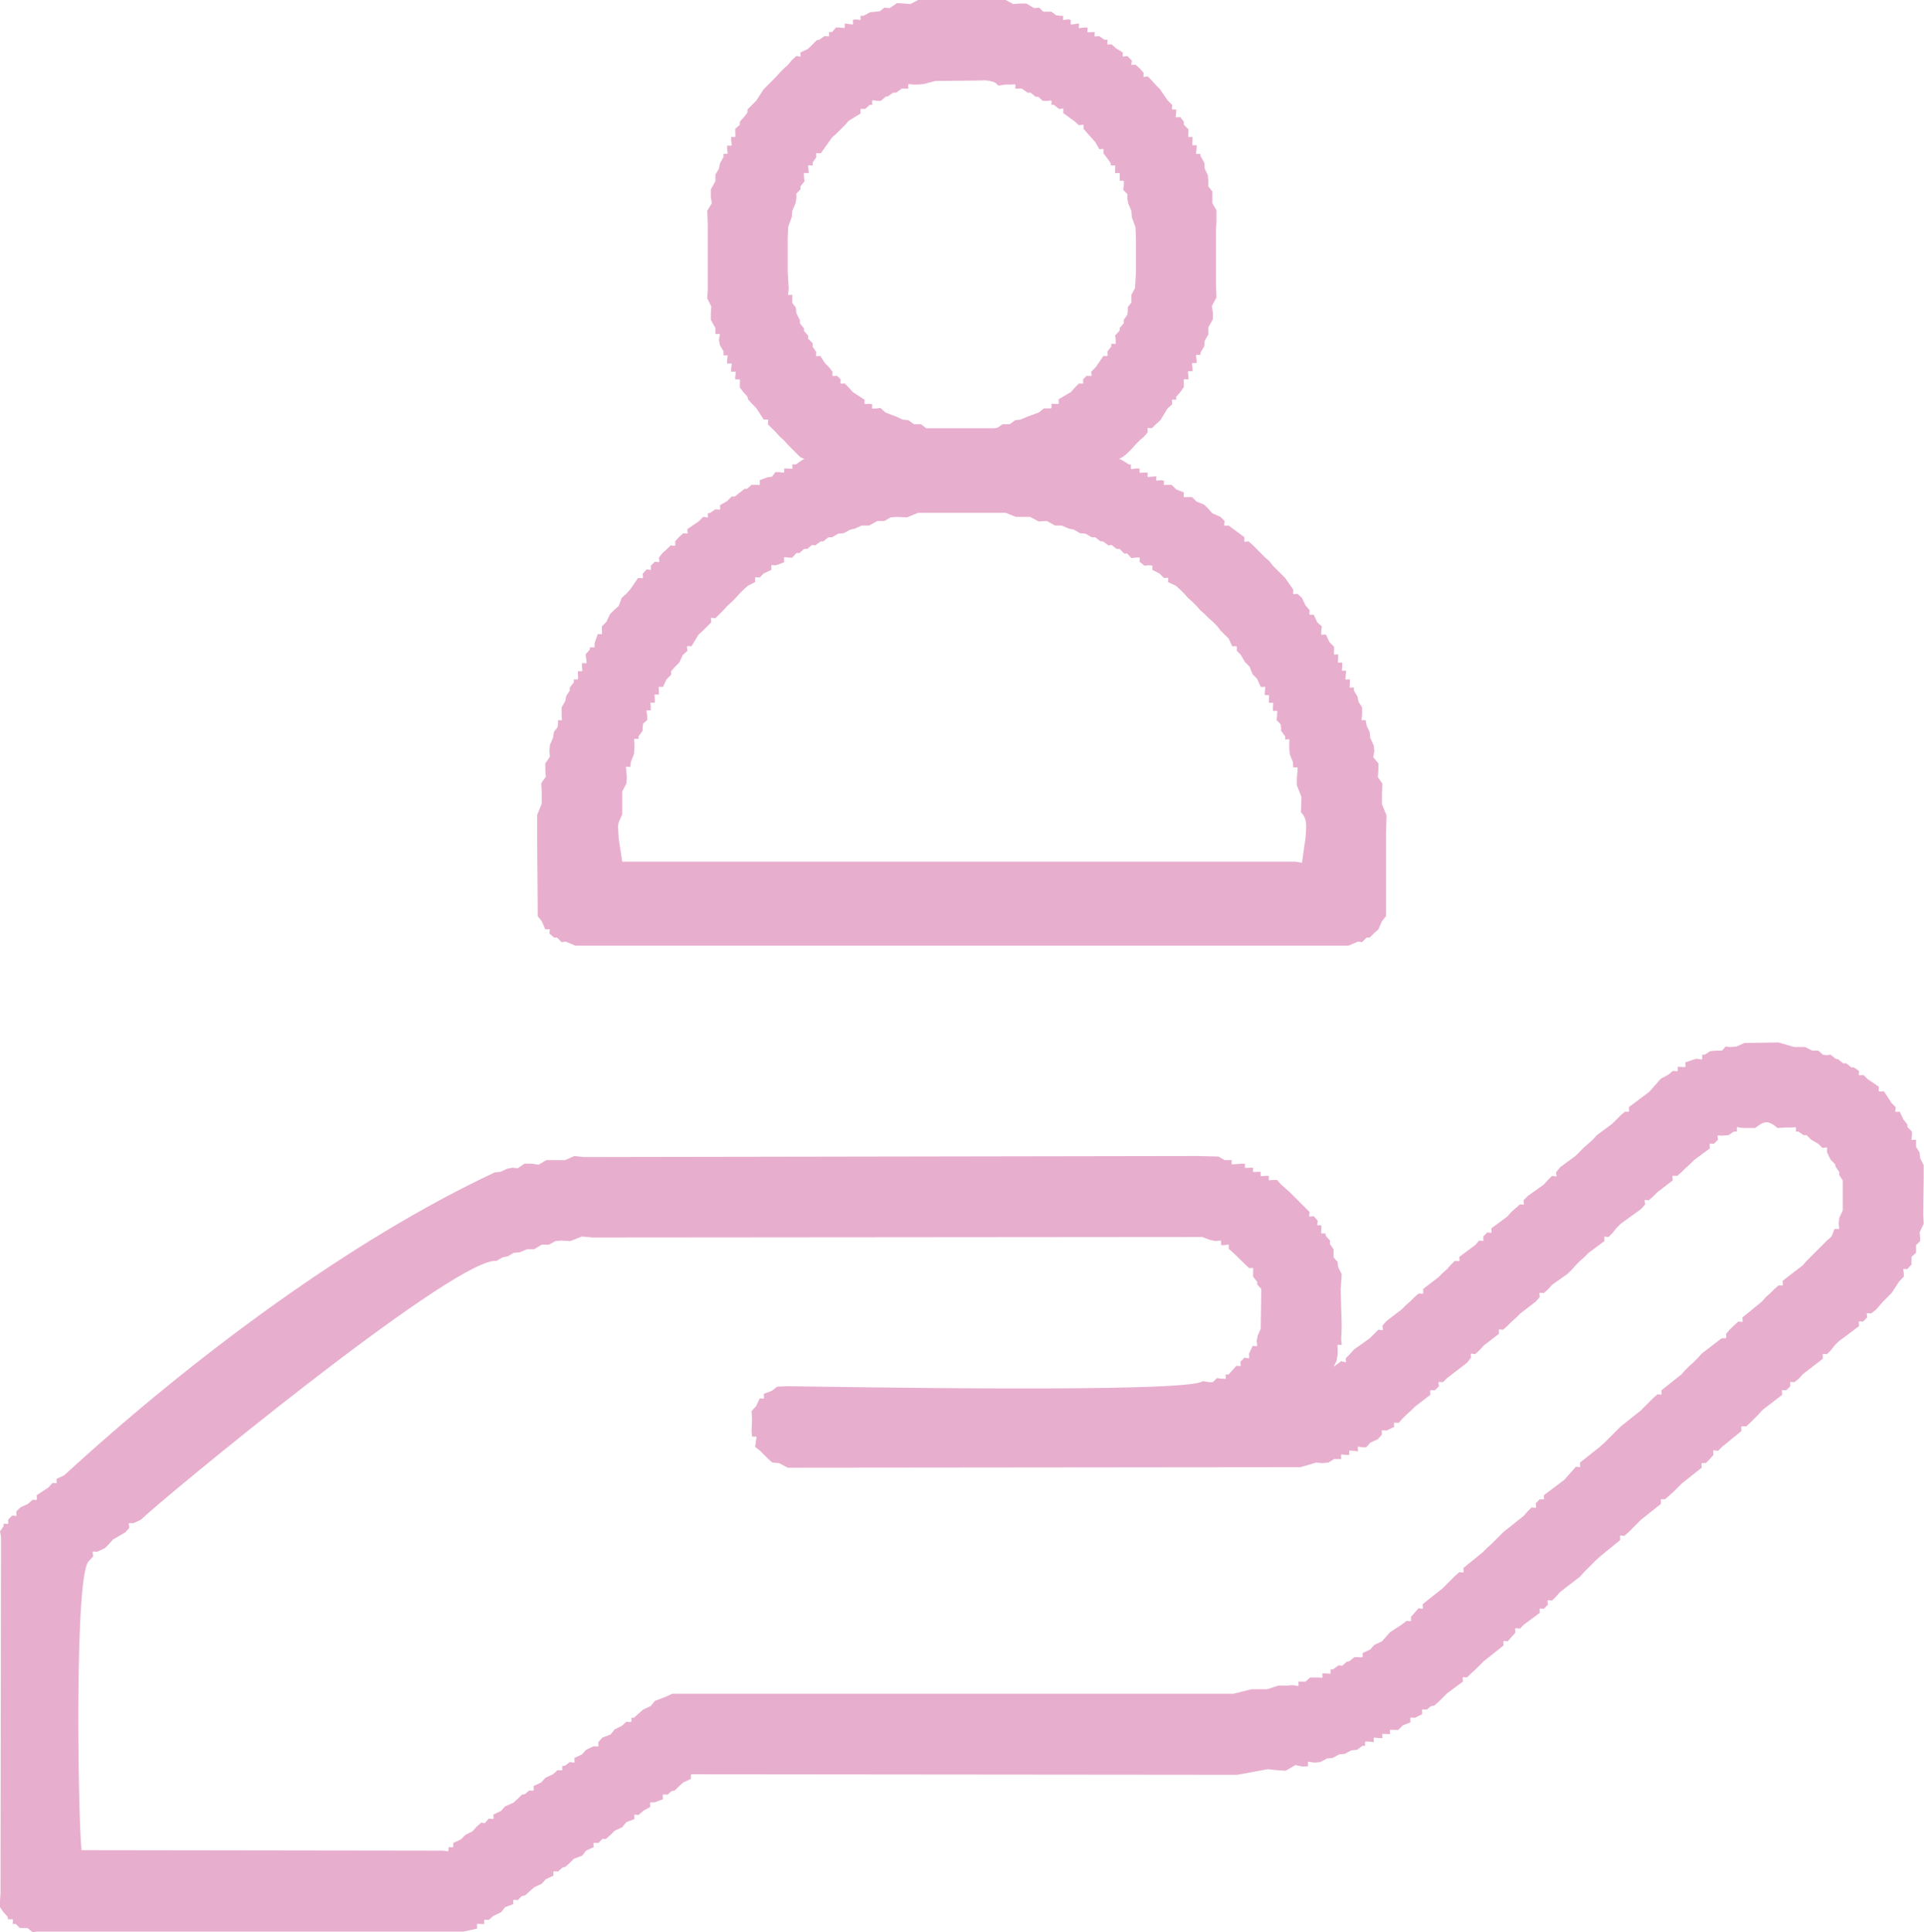 <?xml version="1.0" encoding="UTF-8"?> <svg xmlns="http://www.w3.org/2000/svg" xmlns:xlink="http://www.w3.org/1999/xlink" width="37.786" height="37.941" viewBox="0 0 37.786 37.941" fill="none"><desc> Created with Pixso. </desc><defs></defs><path id="path" d="M36.11 24.03C36.12 24.16 36.15 24.13 36.03 24.13L35.97 24.28L35.88 24.36L35.8 24.44L35.72 24.52L35.64 24.6L35.56 24.68L35.48 24.76L35.4 24.85L35.01 25.15C35.01 25.27 35.04 25.24 34.93 25.24L34.84 25.32L34.77 25.39L34.68 25.47L34.6 25.56L34.22 25.87C34.22 25.98 34.25 25.96 34.14 25.95L34.05 26.03L33.97 26.11L33.9 26.19C33.9 26.3 33.93 26.27 33.81 26.28L33.42 26.58L33.34 26.67L33.26 26.75L33.18 26.82L33.1 26.9L33.02 26.99L32.63 27.3C32.63 27.41 32.66 27.38 32.55 27.38L32.46 27.46L32.38 27.54L32.3 27.62L32.22 27.7L31.83 28.01L31.75 28.09L31.67 28.17L31.59 28.25L31.51 28.33L31.42 28.41L31.03 28.72C31.03 28.83 31.06 28.81 30.95 28.8L30.87 28.89L30.8 28.97L30.72 29.06L30.32 29.36C30.32 29.47 30.35 29.44 30.24 29.44L30.16 29.52C30.17 29.63 30.19 29.61 30.08 29.6L30 29.68L29.92 29.77L29.53 30.08L29.45 30.16L29.37 30.24L29.29 30.32L29.21 30.39L29.12 30.48L28.74 30.79C28.74 30.9 28.77 30.88 28.66 30.87L28.57 30.95L28.49 31.03L28.41 31.11L28.33 31.19L27.94 31.5C27.94 31.62 27.97 31.59 27.86 31.58L27.78 31.67L27.71 31.75C27.71 31.86 27.74 31.83 27.62 31.83L27.53 31.9L27.3 32.05L27.22 32.14L27.14 32.23L26.99 32.3L26.91 32.39L26.76 32.46C26.76 32.57 26.78 32.54 26.66 32.54L26.6 32.54L26.5 32.62L26.45 32.63L26.36 32.71L26.29 32.7L26.18 32.78L26.13 32.78C26.13 32.9 26.16 32.86 26.03 32.86L25.97 32.86C25.97 32.97 26 32.94 25.88 32.94L25.79 32.94L25.73 32.94L25.64 33.02L25.56 33.02L25.5 33.02C25.5 33.15 25.53 33.1 25.38 33.09L25.26 33.1L25.1 33.1L24.89 33.17L24.58 33.17L24.22 33.26L13.34 33.26L13.2 33.26L13.07 33.32L12.86 33.4L12.78 33.5L12.63 33.57L12.54 33.65L12.45 33.73L12.4 33.73C12.4 33.84 12.42 33.81 12.3 33.81L12.21 33.89L12.07 33.96L11.99 34.06L11.83 34.12L11.75 34.21C11.75 34.32 11.78 34.29 11.66 34.29L11.51 34.36L11.43 34.45L11.28 34.52C11.28 34.64 11.31 34.61 11.19 34.6L11.1 34.67L11.04 34.68C11.04 34.79 11.07 34.76 10.95 34.76L10.86 34.84L10.71 34.91L10.63 35L10.48 35.07C10.48 35.18 10.51 35.16 10.39 35.16L10.31 35.23L10.25 35.24L10.17 35.32L10.08 35.4L9.92 35.47L9.84 35.56L9.69 35.63C9.69 35.74 9.72 35.72 9.6 35.71L9.52 35.8L9.45 35.79L9.36 35.87L9.28 35.96L9.14 36.03L9.05 36.12L8.9 36.19C8.9 36.3 8.92 36.27 8.81 36.27C8.8 36.38 8.83 36.35 8.7 36.34L1.6 36.33C1.53 35.57 1.46 30.84 1.75 30.65L1.83 30.56C1.82 30.44 1.79 30.47 1.91 30.47L2.06 30.4L2.14 30.32L2.22 30.23L2.46 30.09L2.54 30C2.53 29.89 2.5 29.91 2.62 29.91L2.77 29.84C3.15 29.46 8.74 24.85 9.7 24.76L9.75 24.76L9.87 24.69L9.97 24.67L10.09 24.6L10.21 24.59L10.35 24.53L10.49 24.53L10.64 24.44L10.78 24.44L10.91 24.37L11.02 24.36L11.2 24.37L11.43 24.28L11.64 24.3L23.61 24.29L23.77 24.35L23.88 24.37C24 24.36 23.98 24.33 23.98 24.45L24.04 24.45C24.16 24.44 24.13 24.41 24.13 24.52L24.22 24.6L24.53 24.9C24.64 24.9 24.61 24.88 24.61 24.99L24.61 25.07L24.69 25.17L24.69 25.22L24.77 25.31L24.77 25.4L24.76 26.09L24.7 26.23L24.68 26.33C24.69 26.46 24.72 26.43 24.6 26.43L24.53 26.58C24.53 26.7 24.56 26.67 24.44 26.66L24.36 26.74C24.37 26.85 24.39 26.82 24.28 26.82L24.21 26.9L24.13 26.99L24.07 26.99C24.07 27.11 24.1 27.07 23.97 27.07L23.9 27.06L23.82 27.14L23.74 27.14L23.62 27.12C23.36 27.36 16.4 27.23 15.45 27.22L15.26 27.23L15.16 27.31L15 27.37C15 27.49 15.03 27.46 14.92 27.46L14.85 27.61L14.76 27.71L14.77 27.87L14.76 28.1L14.77 28.21C14.9 28.21 14.85 28.19 14.84 28.35L14.83 28.41L14.93 28.49L15 28.56L15.09 28.65L15.17 28.72L15.3 28.73L15.47 28.82L25.54 28.81L25.85 28.72L25.97 28.73L26.09 28.72L26.2 28.65L26.28 28.65L26.34 28.65C26.34 28.53 26.31 28.56 26.44 28.57L26.5 28.57C26.5 28.45 26.47 28.49 26.6 28.49L26.67 28.5C26.67 28.37 26.64 28.41 26.77 28.42L26.83 28.42L26.91 28.33L27.06 28.26L27.14 28.17C27.14 28.06 27.11 28.09 27.23 28.09L27.38 28.02C27.38 27.91 27.35 27.94 27.47 27.94L27.54 27.86L27.62 27.78L27.71 27.7L27.79 27.62L28.09 27.39C28.09 27.27 28.07 27.3 28.18 27.3L28.26 27.22C28.25 27.11 28.23 27.14 28.34 27.14L28.42 27.06L28.81 26.76L28.89 26.66C28.89 26.55 28.86 26.58 28.97 26.59L29.06 26.51L29.14 26.42L29.44 26.19C29.44 26.08 29.41 26.11 29.52 26.11L29.61 26.03L29.69 25.95L29.77 25.88L29.86 25.79L30.16 25.56L30.24 25.47C30.23 25.36 30.21 25.39 30.32 25.39L30.4 25.32L30.48 25.23L30.79 25.01L30.88 24.92L30.95 24.84L31.03 24.76L31.12 24.68L31.2 24.6L31.51 24.37C31.51 24.26 31.48 24.28 31.59 24.29L31.67 24.21L31.74 24.12L31.83 24.03L32.23 23.74L32.31 23.65C32.3 23.54 32.27 23.56 32.38 23.57L32.47 23.49L32.55 23.41L32.85 23.18C32.85 23.06 32.82 23.09 32.94 23.09L33.02 23.02L33.1 22.94L33.19 22.86L33.27 22.78L33.58 22.55C33.58 22.43 33.55 22.46 33.66 22.46L33.74 22.38C33.73 22.27 33.7 22.3 33.82 22.3L33.95 22.29L34.05 22.22L34.11 22.22C34.11 22.09 34.09 22.14 34.24 22.15L34.47 22.15C34.65 22.01 34.72 21.99 34.91 22.15L35.07 22.14L35.17 22.14C35.29 22.14 35.27 22.1 35.27 22.22L35.32 22.22L35.42 22.29L35.48 22.29L35.57 22.38L35.71 22.46L35.79 22.54C35.91 22.53 35.88 22.51 35.88 22.62L35.95 22.77L36.04 22.86L36.05 22.91L36.12 23.01L36.12 23.07L36.19 23.18L36.19 23.3L36.19 23.77L36.12 23.92L36.11 24.03ZM34.1 20.55L33.98 20.56L33.89 20.55L33.82 20.63L33.72 20.63L33.59 20.64L33.48 20.71L33.43 20.71C33.43 20.84 33.45 20.8 33.31 20.79L33.1 20.86C33.1 20.98 33.13 20.95 33.01 20.95L32.95 20.95C32.95 21.06 32.97 21.03 32.85 21.03L32.77 21.1L32.62 21.18L32.54 21.27L32.47 21.35L32.39 21.44L31.99 21.74C31.99 21.85 32.02 21.83 31.91 21.83L31.83 21.9L31.75 21.98L31.66 22.07L31.36 22.29L31.28 22.38L31.19 22.46L31.11 22.53L31.03 22.61L30.94 22.7L30.64 22.92L30.56 23.02C30.57 23.13 30.59 23.1 30.48 23.09L30.4 23.17L30.32 23.26L30.01 23.48L29.92 23.57C29.93 23.68 29.96 23.65 29.85 23.65L29.76 23.73L29.68 23.8L29.6 23.89L29.29 24.12C29.29 24.23 29.32 24.21 29.21 24.2L29.13 24.28C29.13 24.39 29.16 24.37 29.05 24.36L28.97 24.45L28.66 24.68C28.66 24.79 28.69 24.76 28.57 24.76L28.49 24.84L28.42 24.92L28.33 25L28.25 25.08L27.95 25.31C27.95 25.43 27.98 25.4 27.86 25.4L27.78 25.47L27.7 25.55L27.61 25.63L27.53 25.71L27.23 25.94L27.15 26.03C27.16 26.15 27.18 26.12 27.07 26.11L26.99 26.19L26.9 26.28L26.59 26.5L26.51 26.59L26.43 26.67C26.43 26.78 26.46 26.75 26.34 26.73L26.19 26.84L26.25 26.72L26.27 26.59L26.27 26.49C26.27 26.38 26.24 26.41 26.35 26.41L26.34 26.31L26.35 26.04L26.33 25.32L26.35 25.02L26.28 24.88L26.27 24.78L26.19 24.69L26.19 24.6L26.19 24.53L26.12 24.43L26.12 24.36L26.04 24.27L26.03 24.22C25.92 24.22 25.95 24.24 25.95 24.12L25.95 24.06C25.84 24.06 25.87 24.08 25.88 23.97L25.8 23.88C25.69 23.89 25.71 23.92 25.72 23.8L25.64 23.72L25.33 23.41L25.24 23.33L25.16 23.26L25.08 23.17L25.02 23.17C24.89 23.17 24.92 23.21 24.92 23.09L24.86 23.09C24.74 23.09 24.76 23.13 24.76 23.01L24.71 23.01C24.58 23.01 24.61 23.04 24.61 22.93L24.55 22.93C24.43 22.93 24.45 22.96 24.45 22.85L24.38 22.85L24.28 22.86C24.16 22.86 24.19 22.89 24.19 22.78L24.13 22.78L24.05 22.78L23.93 22.71L23.52 22.7L11.47 22.72L11.28 22.7L11.1 22.78L10.9 22.78L10.73 22.78L10.58 22.87L10.44 22.85L10.3 22.85L10.17 22.94L10.06 22.93L9.96 22.95L9.83 23.01L9.72 23.02C6.9 24.34 3.8 26.64 1.26 28.97L1.11 29.04C1.11 29.15 1.14 29.12 1.03 29.12L0.95 29.21L0.72 29.36C0.72 29.48 0.75 29.45 0.64 29.45L0.55 29.53L0.4 29.6L0.32 29.68C0.32 29.79 0.35 29.77 0.24 29.76L0.16 29.84C0.16 29.95 0.19 29.92 0.07 29.92L0.07 29.97L0 30.07L0.02 30.18L0.01 37.19L0 37.32L0 37.45L0.07 37.55L0.15 37.64L0.16 37.69C0.28 37.69 0.25 37.66 0.25 37.78L0.31 37.78L0.39 37.86L0.45 37.86L0.54 37.86L0.64 37.94L0.73 37.93L9.1 37.93L9.37 37.87C9.37 37.75 9.34 37.78 9.46 37.78L9.51 37.78C9.51 37.67 9.49 37.7 9.6 37.7L9.69 37.62L9.84 37.55L9.92 37.45L10.08 37.39C10.08 37.28 10.06 37.31 10.17 37.31L10.25 37.23L10.31 37.22L10.4 37.14L10.49 37.06L10.64 36.99L10.72 36.9L10.87 36.83C10.87 36.72 10.85 36.75 10.96 36.75L11.05 36.67L11.1 36.66L11.19 36.58L11.27 36.5L11.43 36.44L11.51 36.34L11.66 36.27C11.66 36.16 11.63 36.19 11.75 36.19L11.83 36.11L11.9 36.11L11.99 36.03L12.07 35.95L12.22 35.88L12.3 35.78L12.46 35.72C12.46 35.61 12.43 35.63 12.54 35.64L12.63 35.56L12.77 35.48C12.77 35.37 12.74 35.4 12.86 35.39L13.02 35.33C13.02 35.21 12.99 35.24 13.11 35.24L13.19 35.17L13.25 35.16L13.33 35.08L13.42 35L13.57 34.93C13.57 34.82 13.55 34.84 13.66 34.84L24.3 34.85L24.9 34.74L25.08 34.76L25.25 34.77L25.44 34.66L25.59 34.69L25.69 34.68C25.69 34.55 25.66 34.6 25.82 34.61L25.93 34.6L26.06 34.53L26.17 34.52L26.3 34.45L26.41 34.44L26.54 34.37L26.65 34.36L26.76 34.28L26.81 34.28C26.81 34.17 26.79 34.2 26.91 34.2L26.98 34.21C26.98 34.09 26.95 34.12 27.08 34.13L27.15 34.13C27.15 34.02 27.12 34.05 27.24 34.05L27.3 34.05C27.3 33.94 27.27 33.97 27.4 33.97L27.46 33.97L27.55 33.88L27.7 33.82C27.7 33.7 27.67 33.73 27.79 33.73L27.93 33.66C27.93 33.54 27.9 33.57 28.02 33.57L28.11 33.5L28.17 33.49L28.26 33.41L28.34 33.33L28.42 33.25L28.73 33.02C28.73 32.91 28.7 32.93 28.81 32.94L28.89 32.86L28.98 32.78L29.06 32.7L29.14 32.62L29.53 32.31C29.53 32.2 29.5 32.22 29.61 32.23L29.69 32.14L29.76 32.06C29.76 31.95 29.73 31.97 29.85 31.98L29.93 31.9L30.24 31.67C30.24 31.56 30.21 31.59 30.32 31.59L30.4 31.51C30.39 31.4 30.37 31.42 30.48 31.43L30.56 31.35L30.64 31.26L31.03 30.96L31.11 30.87L31.19 30.79L31.27 30.71L31.35 30.63L31.44 30.55L31.82 30.24C31.82 30.13 31.79 30.15 31.9 30.16L31.99 30.08L32.07 30L32.15 29.92L32.23 29.84L32.62 29.53C32.62 29.42 32.59 29.44 32.7 29.44L32.78 29.37L32.87 29.29L32.95 29.21L33.03 29.13L33.42 28.82C33.42 28.71 33.39 28.73 33.5 28.73L33.58 28.65L33.65 28.57C33.65 28.45 33.62 28.48 33.74 28.49L33.82 28.41L34.2 28.1C34.2 27.98 34.17 28.01 34.29 28.01L34.37 27.94L34.45 27.86L34.53 27.78L34.61 27.69L35 27.39C35 27.27 34.97 27.3 35.08 27.3L35.16 27.22C35.16 27.11 35.13 27.14 35.24 27.14L35.33 27.07L35.41 26.98L35.8 26.68C35.8 26.56 35.77 26.59 35.88 26.59L35.96 26.51L36.03 26.42L36.11 26.34L36.51 26.04C36.51 25.92 36.48 25.95 36.59 25.95L36.67 25.87C36.66 25.76 36.64 25.79 36.75 25.79L36.84 25.72L36.91 25.64L36.99 25.55L37.07 25.47L37.15 25.39L37.3 25.16L37.39 25.07L37.39 25.01C37.38 24.89 37.35 24.92 37.46 24.92L37.54 24.83L37.54 24.76L37.54 24.68L37.63 24.6L37.63 24.53L37.63 24.45L37.71 24.37L37.71 24.3L37.7 24.2L37.78 24.03L37.77 23.84L37.78 23.12L37.78 22.88L37.71 22.74L37.7 22.63L37.63 22.52L37.63 22.44L37.63 22.38C37.51 22.38 37.54 22.41 37.55 22.29L37.55 22.22L37.46 22.13L37.46 22.08L37.38 21.98L37.31 21.83C37.2 21.83 37.22 21.86 37.23 21.74L37.15 21.66L37 21.43C36.87 21.43 36.9 21.46 36.9 21.34L36.68 21.19L36.6 21.11C36.48 21.11 36.51 21.14 36.51 21.03L36.41 20.96L36.36 20.96L36.26 20.88L36.2 20.88L36.1 20.8L36.05 20.79L35.95 20.71L35.87 20.72L35.8 20.71L35.71 20.63L35.59 20.63L35.45 20.56L35.24 20.56L34.93 20.47L34.26 20.48L34.1 20.55Z" fill="#E8AECE" fill-opacity="1" fill-rule="evenodd"></path><path id="path" d="M12.15 16.46C12.14 16.16 12.11 16.23 12.22 15.99L12.22 15.72L12.22 15.54L12.3 15.39L12.31 15.26L12.3 15.15C12.3 15.03 12.26 15.06 12.38 15.06L12.39 14.96L12.45 14.81L12.46 14.69L12.46 14.6C12.45 14.48 12.43 14.51 12.54 14.51L12.54 14.46L12.62 14.35L12.62 14.29L12.63 14.21L12.71 14.14L12.71 14.06C12.7 13.93 12.66 13.95 12.78 13.95L12.78 13.89C12.78 13.77 12.74 13.8 12.86 13.8L12.86 13.73C12.86 13.61 12.82 13.64 12.94 13.64L12.94 13.58C12.94 13.46 12.91 13.49 13.02 13.49L13.09 13.34L13.18 13.25L13.18 13.18L13.26 13.09L13.34 13.01L13.41 12.86L13.5 12.78C13.49 12.66 13.47 12.69 13.58 12.69L13.72 12.46L13.81 12.38L13.89 12.3L13.97 12.22C13.96 12.11 13.94 12.13 14.05 12.14L14.13 12.06L14.21 11.98L14.28 11.9L14.37 11.82L14.45 11.74L14.52 11.66L14.6 11.58L14.69 11.5L14.83 11.43C14.83 11.31 14.81 11.34 14.92 11.34L15 11.26L15.15 11.19C15.15 11.07 15.12 11.1 15.24 11.1L15.4 11.04C15.4 10.91 15.37 10.94 15.49 10.95L15.56 10.95L15.64 10.86L15.7 10.86L15.79 10.78L15.85 10.78L15.95 10.7L16.01 10.71L16.12 10.63L16.17 10.63L16.27 10.55L16.34 10.55L16.46 10.48L16.57 10.47L16.7 10.4L16.79 10.38L16.92 10.32L17.07 10.32L17.23 10.23L17.37 10.23L17.49 10.16L17.61 10.15L17.81 10.16L18.03 10.07L18.34 10.07L19.45 10.07L19.75 10.07L19.95 10.15L20.23 10.15L20.4 10.24L20.56 10.23L20.72 10.32L20.85 10.32L20.99 10.38L21.09 10.4L21.21 10.47L21.32 10.48L21.44 10.55L21.51 10.55L21.61 10.63L21.66 10.63L21.77 10.71L21.83 10.7L21.93 10.78L21.99 10.78L22.08 10.87L22.14 10.87L22.22 10.96L22.29 10.95C22.41 10.95 22.38 10.92 22.38 11.03L22.48 11.11L22.54 11.1C22.66 11.11 22.63 11.08 22.63 11.19L22.77 11.26L22.86 11.35C22.97 11.35 22.94 11.32 22.94 11.43L23.09 11.5L23.18 11.58L23.26 11.66L23.33 11.74L23.42 11.82L23.5 11.9L23.57 11.98L23.66 12.06L23.74 12.14L23.82 12.21L23.9 12.29L23.97 12.38L24.05 12.46L24.13 12.54L24.2 12.69C24.31 12.69 24.29 12.67 24.29 12.78L24.37 12.86L24.45 13L24.54 13.09L24.6 13.24L24.69 13.33L24.76 13.49C24.88 13.49 24.85 13.46 24.84 13.58L24.84 13.65C24.95 13.65 24.92 13.63 24.92 13.75L24.92 13.8C25.04 13.8 25 13.78 25 13.9L25 13.96C25.12 13.96 25.08 13.94 25.08 14.07L25.07 14.14L25.15 14.22L25.16 14.29L25.16 14.35L25.24 14.46L25.24 14.52C25.35 14.52 25.32 14.49 25.32 14.61L25.32 14.7L25.33 14.81L25.39 14.96L25.4 15.07C25.51 15.07 25.48 15.04 25.48 15.16L25.47 15.27L25.47 15.42L25.56 15.65L25.55 15.95C25.69 16.09 25.65 16.24 25.64 16.45L25.57 16.94L25.44 16.92L12.22 16.92L12.15 16.46ZM15.47 5.34L15.47 4.67L15.48 4.45L15.55 4.26L15.56 4.14L15.62 4L15.64 3.9L15.64 3.8L15.72 3.72L15.72 3.66L15.8 3.56L15.79 3.49C15.79 3.37 15.76 3.4 15.88 3.4L15.88 3.34C15.87 3.22 15.84 3.25 15.96 3.25L15.96 3.19L16.03 3.09C16.03 2.98 16.01 3.01 16.12 3.01L16.34 2.7L16.43 2.62L16.51 2.54L16.59 2.46L16.67 2.37L16.9 2.23C16.9 2.11 16.88 2.14 16.99 2.14L17.08 2.06L17.13 2.06C17.13 1.94 17.11 1.97 17.23 1.98L17.3 1.98L17.39 1.9L17.44 1.89L17.54 1.82L17.6 1.82L17.71 1.74L17.79 1.74L17.84 1.74C17.84 1.63 17.81 1.65 17.93 1.66L18.03 1.66L18.14 1.65L18.37 1.59L19.24 1.58C19.32 1.58 19.34 1.57 19.44 1.59C19.58 1.62 19.55 1.64 19.61 1.68L19.75 1.66L19.85 1.66C19.97 1.66 19.94 1.63 19.94 1.74L19.99 1.74L20.07 1.74L20.18 1.82L20.24 1.82L20.34 1.9L20.39 1.9L20.48 1.98L20.55 1.98C20.67 1.98 20.65 1.94 20.65 2.06L20.7 2.06L20.8 2.14C20.91 2.13 20.88 2.11 20.88 2.22L21.1 2.38L21.19 2.46C21.3 2.45 21.28 2.42 21.28 2.53L21.35 2.61L21.43 2.7L21.51 2.79L21.59 2.93C21.7 2.93 21.67 2.9 21.67 3.01L21.74 3.1L21.81 3.2L21.82 3.25C21.93 3.25 21.9 3.23 21.9 3.35L21.9 3.4C22.02 3.4 21.99 3.38 21.99 3.49L21.99 3.55C22.1 3.55 22.07 3.53 22.07 3.65L22.06 3.73L22.14 3.81L22.14 3.9L22.16 4L22.22 4.14L22.23 4.27L22.3 4.46L22.31 4.68L22.31 5.34L22.29 5.66L22.22 5.79L22.22 5.85L22.22 5.94L22.15 6.03L22.15 6.1L22.14 6.18L22.07 6.28L22.07 6.35L21.99 6.44L21.99 6.49L21.9 6.59L21.91 6.66C21.91 6.78 21.94 6.75 21.83 6.75L21.82 6.81L21.75 6.9C21.75 7.01 21.78 6.99 21.67 6.99L21.52 7.21L21.43 7.3C21.44 7.41 21.46 7.38 21.34 7.38L21.27 7.45C21.27 7.56 21.3 7.53 21.19 7.53L21.11 7.61L21.03 7.7L20.79 7.84C20.79 7.96 20.82 7.93 20.7 7.93L20.65 7.93C20.65 8.05 20.67 8.01 20.56 8.02L20.5 8.02L20.4 8.1L20.18 8.18L20.04 8.24L19.94 8.25L19.83 8.33L19.75 8.33L19.69 8.33L19.59 8.4L19.51 8.41L18.27 8.41L18.19 8.41L18.09 8.33L18.03 8.33L17.95 8.33L17.84 8.25L17.73 8.24L17.6 8.18L17.39 8.1L17.29 8.01L17.22 8.02C17.1 8.02 17.13 8.05 17.13 7.94L17.08 7.93C16.96 7.93 16.98 7.96 16.98 7.85L16.75 7.7L16.67 7.61L16.59 7.53C16.48 7.53 16.51 7.56 16.51 7.45L16.44 7.38C16.32 7.38 16.35 7.41 16.35 7.3L16.28 7.21L16.2 7.13L16.11 6.99C16 6.99 16.03 7.02 16.03 6.91L15.96 6.81L15.96 6.74L15.87 6.65L15.87 6.59L15.79 6.5L15.79 6.45L15.71 6.35L15.71 6.29L15.64 6.15L15.63 6.04L15.56 5.95L15.56 5.86L15.56 5.79C15.44 5.79 15.48 5.82 15.49 5.67L15.47 5.34ZM17.88 0.08L17.77 0.07L17.62 0.06L17.47 0.16L17.37 0.15L17.28 0.22L17.2 0.23L17.09 0.24L16.96 0.31L16.9 0.31C16.9 0.42 16.93 0.39 16.8 0.38L16.75 0.39C16.75 0.51 16.78 0.48 16.65 0.47L16.59 0.46C16.59 0.58 16.61 0.55 16.49 0.54L16.42 0.54L16.34 0.63L16.28 0.63C16.28 0.74 16.31 0.71 16.19 0.71L16.09 0.78L16.04 0.79L15.96 0.87L15.87 0.96L15.72 1.03C15.72 1.14 15.75 1.11 15.64 1.1L15.55 1.18L15.48 1.27L15.4 1.34L15.32 1.42L15.24 1.51L15.16 1.59L15.08 1.67L15 1.75L14.85 1.98L14.77 2.06L14.68 2.15L14.68 2.21L14.61 2.3L14.53 2.39L14.53 2.45L14.44 2.53L14.44 2.59C14.44 2.71 14.47 2.69 14.36 2.69L14.36 2.76C14.37 2.88 14.4 2.86 14.28 2.86L14.28 2.92C14.29 3.04 14.32 3.02 14.21 3.02L14.21 3.08L14.14 3.21L14.12 3.31L14.05 3.43L14.05 3.56L13.96 3.72L13.96 3.86L13.98 3.99L13.89 4.14L13.9 4.42L13.9 5.47L13.9 5.68L13.89 5.86L13.97 6.02L13.96 6.15L13.96 6.28L14.05 6.44L14.05 6.56C14.18 6.56 14.13 6.54 14.12 6.68L14.14 6.78L14.21 6.9L14.21 6.98C14.32 6.98 14.29 6.95 14.28 7.08L14.28 7.14C14.4 7.14 14.37 7.11 14.36 7.24L14.36 7.3C14.48 7.3 14.45 7.27 14.44 7.4L14.44 7.45C14.56 7.45 14.53 7.43 14.53 7.54L14.53 7.61L14.6 7.7L14.68 7.79L14.69 7.84L14.77 7.93L14.85 8.01L15 8.24C15.11 8.24 15.09 8.21 15.08 8.33L15.16 8.41L15.24 8.49L15.32 8.58L15.39 8.64L15.47 8.73L15.55 8.81L15.63 8.89L15.71 8.97C15.82 9.04 15.83 8.98 15.73 9.05L15.63 9.12L15.56 9.12C15.56 9.24 15.59 9.2 15.46 9.2L15.4 9.2C15.4 9.31 15.42 9.28 15.29 9.27L15.23 9.27L15.16 9.36L15.08 9.37L14.92 9.43C14.92 9.55 14.95 9.52 14.83 9.52L14.76 9.52L14.67 9.6L14.62 9.6L14.52 9.68L14.43 9.75L14.37 9.75L14.28 9.84L14.14 9.92C14.14 10.03 14.17 10.01 14.05 10L13.95 10.07L13.9 10.08C13.9 10.19 13.93 10.16 13.81 10.15L13.72 10.24L13.5 10.39C13.5 10.5 13.53 10.48 13.42 10.47L13.33 10.55L13.26 10.63C13.26 10.74 13.29 10.72 13.17 10.71L13.09 10.79L13.01 10.86L12.94 10.95C12.95 11.06 12.97 11.04 12.86 11.03L12.78 11.11C12.78 11.22 12.81 11.19 12.7 11.18L12.62 11.27C12.63 11.38 12.65 11.35 12.53 11.35L12.38 11.57L12.3 11.66L12.21 11.74L12.15 11.9L12.06 11.98L11.98 12.06L11.91 12.21L11.82 12.3L11.82 12.37C11.82 12.48 11.85 12.45 11.74 12.45L11.68 12.62C11.67 12.74 11.7 12.71 11.59 12.71L11.58 12.76L11.5 12.85L11.51 12.92C11.52 13.05 11.55 13.02 11.43 13.02L11.43 13.08C11.43 13.2 11.47 13.18 11.35 13.18L11.35 13.24C11.35 13.36 11.38 13.34 11.27 13.34L11.27 13.4L11.19 13.5L11.19 13.56L11.12 13.67L11.1 13.77L11.03 13.89L11.03 13.95L11.03 14.04C11.03 14.17 11.07 14.14 10.96 14.14L10.96 14.2L10.95 14.28L10.88 14.37L10.86 14.49L10.8 14.63L10.79 14.74L10.8 14.86L10.71 14.99L10.71 15.12L10.72 15.25L10.63 15.38L10.64 15.57L10.64 15.78L10.55 16L10.55 16.54L10.56 17.82L10.56 17.99L10.64 18.09L10.71 18.25C10.82 18.25 10.8 18.22 10.79 18.33L10.88 18.41L10.94 18.41L11.03 18.5L11.11 18.49L11.3 18.57L26.48 18.57L26.67 18.49L26.75 18.5L26.84 18.41L26.9 18.41L26.98 18.33L27.07 18.25L27.14 18.09L27.22 17.99L27.22 17.82L27.22 16.44L27.23 16.01L27.14 15.79L27.14 15.58L27.15 15.39L27.06 15.26L27.07 15.12L27.07 14.99L26.97 14.87L26.99 14.75L26.98 14.64L26.91 14.49L26.9 14.38L26.84 14.25L26.82 14.14C26.71 14.14 26.74 14.17 26.75 14.04L26.75 13.95L26.75 13.89L26.68 13.78L26.66 13.68L26.59 13.56L26.59 13.5C26.48 13.5 26.51 13.53 26.51 13.4L26.51 13.34C26.39 13.34 26.43 13.37 26.43 13.24L26.44 13.17C26.32 13.17 26.36 13.19 26.36 13.07L26.36 13.01C26.24 13.01 26.28 13.03 26.28 12.91L26.28 12.85C26.17 12.85 26.2 12.88 26.2 12.76L26.2 12.7L26.11 12.61L26.04 12.46C25.92 12.46 25.95 12.49 25.95 12.37L25.96 12.3L25.87 12.22L25.8 12.07C25.69 12.07 25.72 12.09 25.72 11.98L25.64 11.89L25.57 11.74L25.48 11.66C25.37 11.67 25.4 11.69 25.4 11.58L25.24 11.35L25.16 11.27L25.08 11.19L25 11.11L24.93 11.02L24.85 10.95L24.77 10.87L24.69 10.79L24.61 10.71L24.52 10.63C24.41 10.64 24.44 10.66 24.44 10.55L24.13 10.32C24.02 10.32 24.04 10.35 24.05 10.23L23.97 10.15L23.81 10.08L23.74 10L23.65 9.91L23.5 9.85L23.41 9.76L23.34 9.76C23.22 9.76 23.25 9.79 23.25 9.67L23.1 9.61L23.01 9.52L22.95 9.52C22.83 9.52 22.86 9.55 22.86 9.44L22.81 9.43C22.68 9.43 22.71 9.47 22.71 9.35L22.64 9.36C22.51 9.36 22.54 9.4 22.54 9.28L22.48 9.28C22.36 9.28 22.38 9.31 22.38 9.2L22.31 9.2C22.19 9.21 22.21 9.24 22.21 9.12L22.17 9.12L22.06 9.05C21.95 8.98 21.95 9.04 22.07 8.96L22.15 8.89L22.23 8.81L22.3 8.73L22.39 8.64L22.46 8.58L22.54 8.49C22.54 8.38 22.51 8.4 22.62 8.41L22.7 8.33L22.79 8.25L22.93 8.02L23.02 7.94C23.02 7.82 22.99 7.85 23.1 7.85L23.1 7.79L23.18 7.7L23.25 7.6L23.25 7.54C23.25 7.42 23.22 7.45 23.34 7.45L23.34 7.39C23.33 7.27 23.3 7.29 23.42 7.29L23.42 7.23C23.41 7.11 23.38 7.13 23.5 7.13L23.5 7.07C23.49 6.94 23.46 6.97 23.57 6.97L23.58 6.92L23.65 6.8L23.66 6.69L23.73 6.57L23.73 6.43L23.82 6.27L23.82 6.14L23.8 6.01L23.89 5.84L23.88 5.56L23.88 4.54L23.89 4.35L23.89 4.13L23.81 3.99L23.81 3.87L23.81 3.76L23.73 3.66L23.73 3.55L23.72 3.44L23.66 3.31L23.65 3.19L23.58 3.07L23.57 3.02C23.46 3.02 23.49 3.05 23.5 2.92L23.5 2.85C23.39 2.85 23.42 2.88 23.42 2.75L23.42 2.69C23.31 2.69 23.34 2.72 23.34 2.6L23.34 2.54L23.25 2.45L23.25 2.39L23.18 2.3C23.06 2.3 23.09 2.33 23.1 2.21L23.1 2.15C22.99 2.15 23.02 2.17 23.02 2.06L22.93 1.97L22.78 1.75L22.7 1.67L22.62 1.58L22.54 1.5C22.43 1.51 22.46 1.54 22.46 1.43L22.38 1.34L22.3 1.27C22.19 1.27 22.22 1.3 22.23 1.19L22.14 1.1C22.03 1.11 22.05 1.14 22.05 1.03L21.92 0.95L21.83 0.87C21.72 0.87 21.75 0.9 21.75 0.78L21.69 0.78L21.59 0.71C21.47 0.71 21.5 0.75 21.5 0.63L21.44 0.63C21.33 0.63 21.36 0.66 21.36 0.54L21.29 0.54C21.16 0.55 21.19 0.59 21.19 0.46L21.13 0.47C21 0.48 21.03 0.51 21.03 0.39L20.98 0.38C20.85 0.39 20.88 0.42 20.88 0.31L20.82 0.31L20.74 0.3L20.65 0.23L20.58 0.23L20.49 0.23L20.41 0.15L20.31 0.16L20.16 0.07L20.01 0.07L19.9 0.08L19.75 0L19.58 0L19.44 0L18.35 0L18.2 0L18.03 0L17.88 0.08Z" fill="#E8AECE" fill-opacity="1" fill-rule="evenodd"></path></svg> 